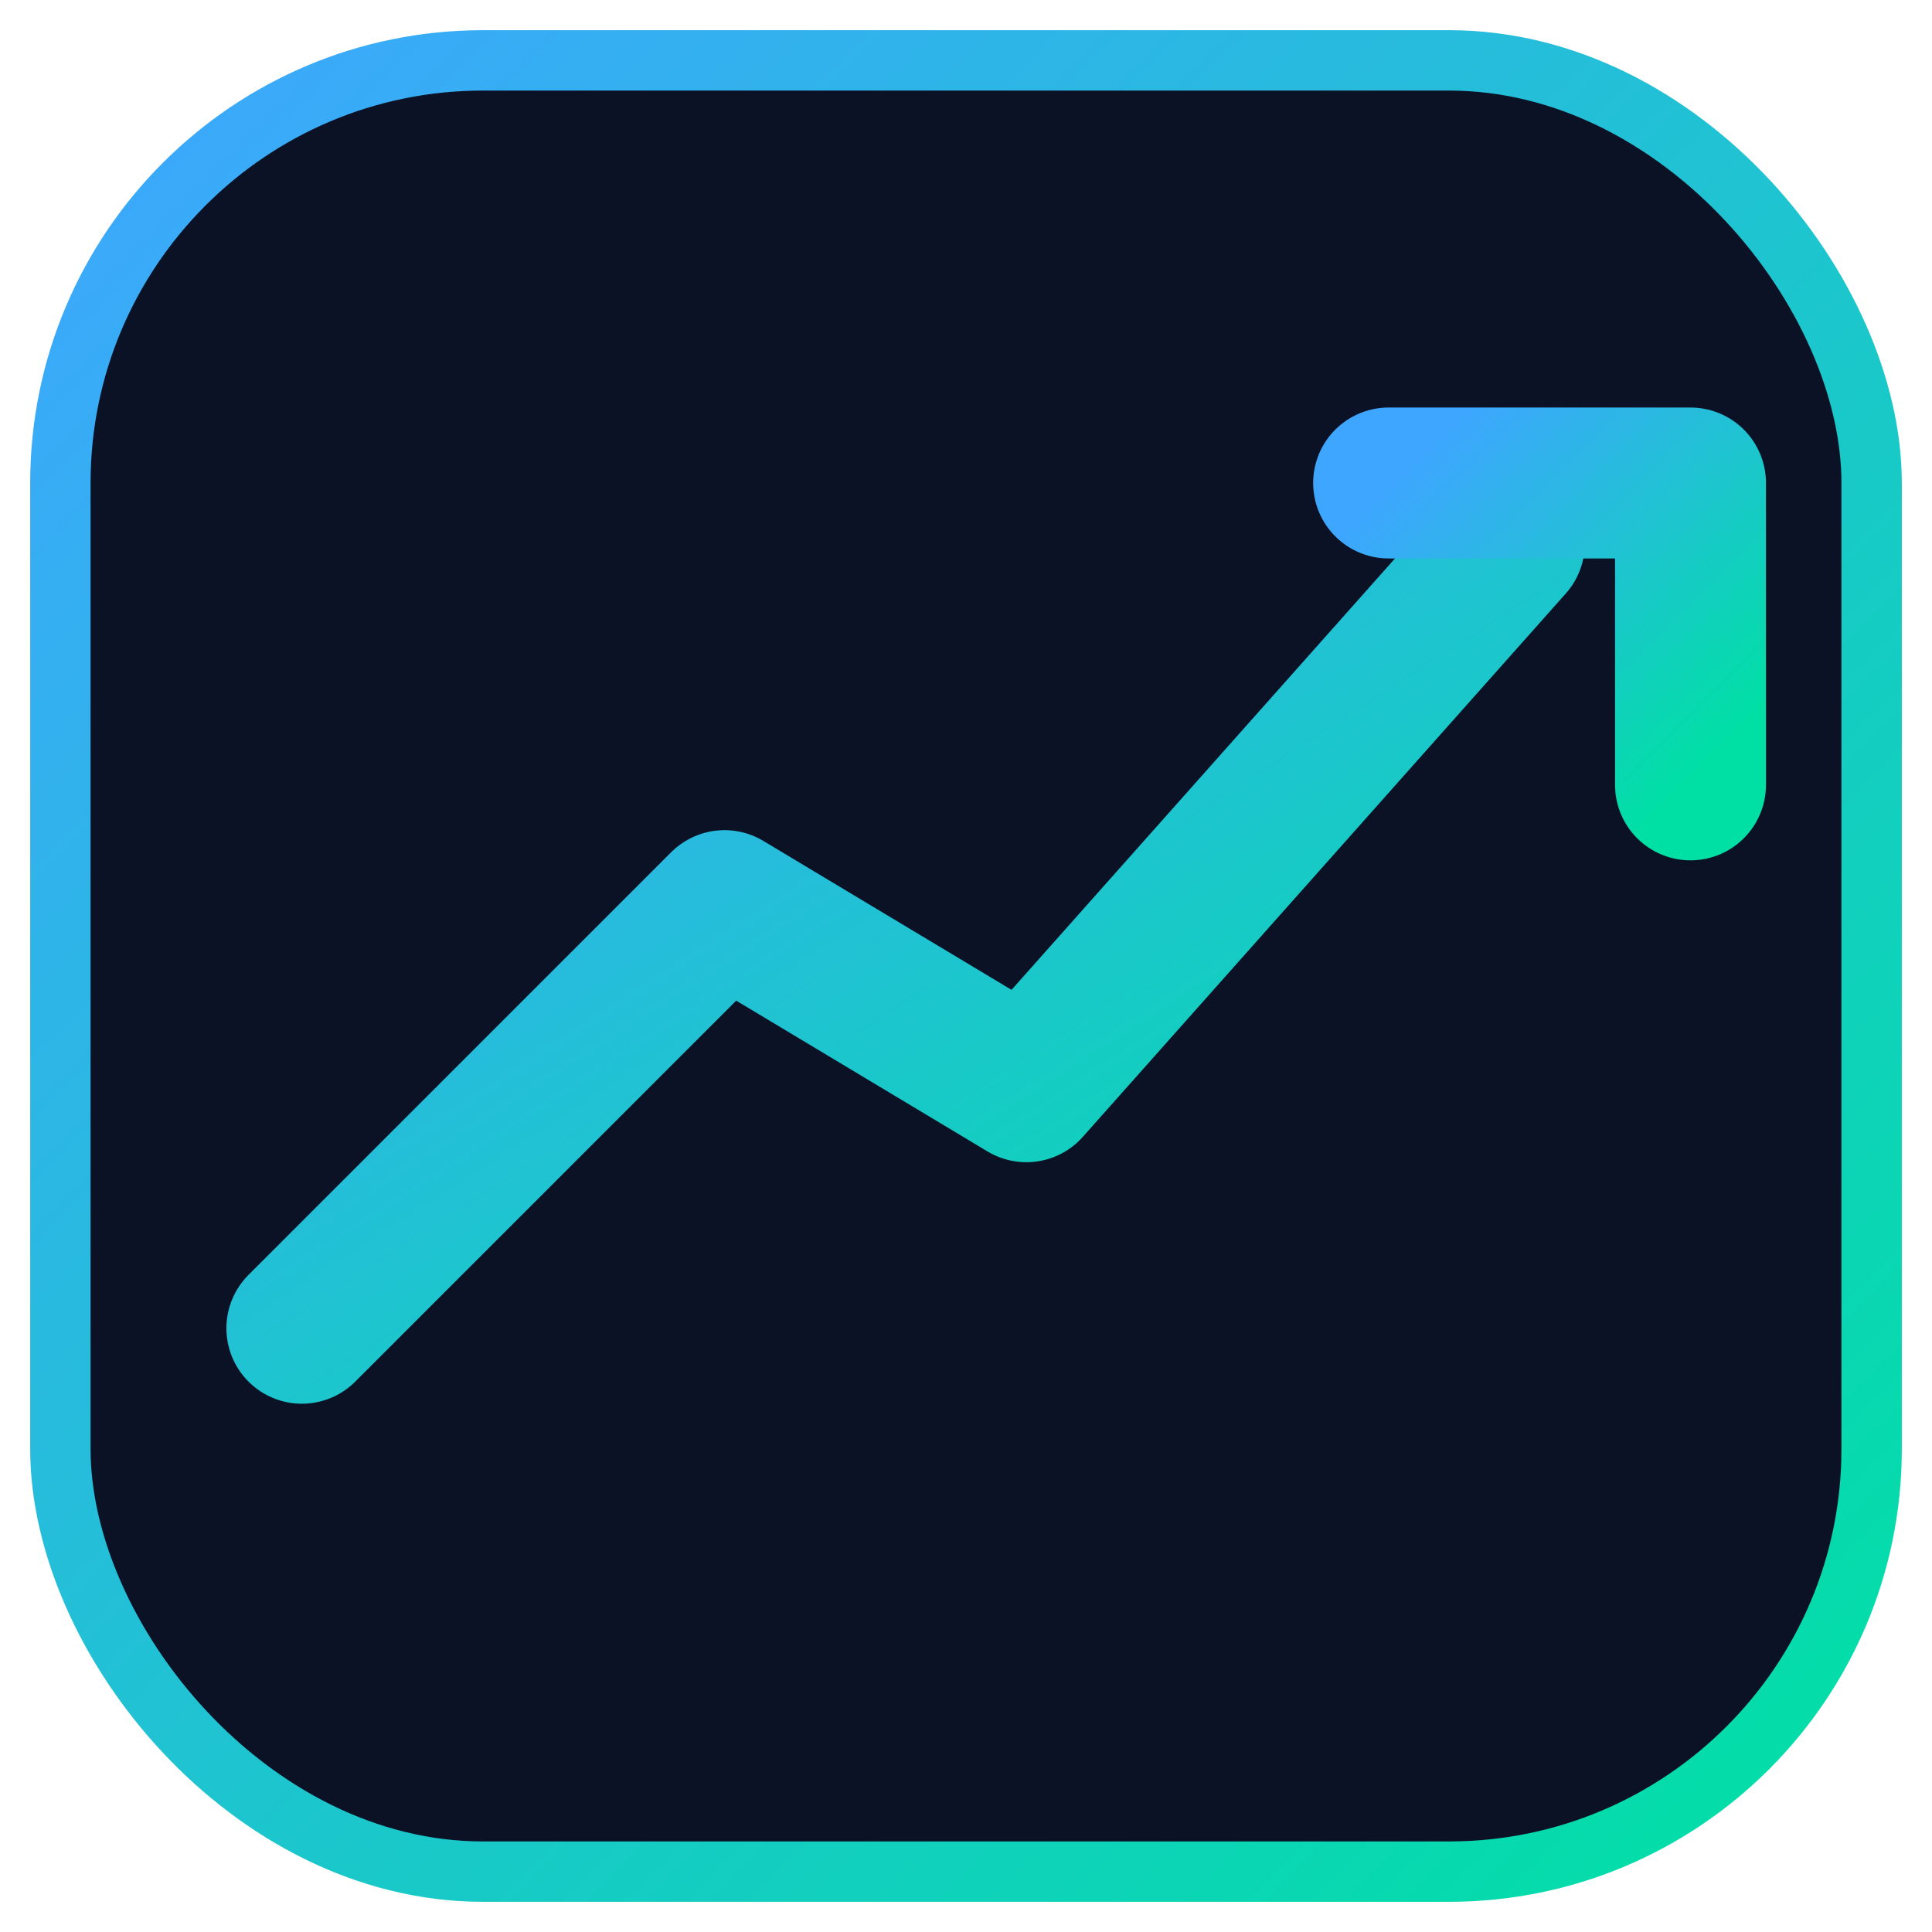 <svg xmlns="http://www.w3.org/2000/svg" viewBox="0 0 64 64">
  <defs>
    <linearGradient id="g" x1="0" x2="1" y1="0" y2="1">
      <stop offset="0" stop-color="#3ea6ff"/>
      <stop offset="1" stop-color="#00e0a4"/>
    </linearGradient>
  </defs>
  <rect rx="14" ry="14" x="2" y="2" width="60" height="60" fill="#0b1226" stroke="url(#g)" stroke-width="2"/>
  <path d="M10 44 L24 30 L34 36 L50 18" fill="none" stroke="url(#g)" stroke-width="5" stroke-linecap="round" stroke-linejoin="round"/>
  <path d="M46 16 L56 16 L56 26" fill="none" stroke="url(#g)" stroke-width="5" stroke-linecap="round" stroke-linejoin="round"/>
</svg>

